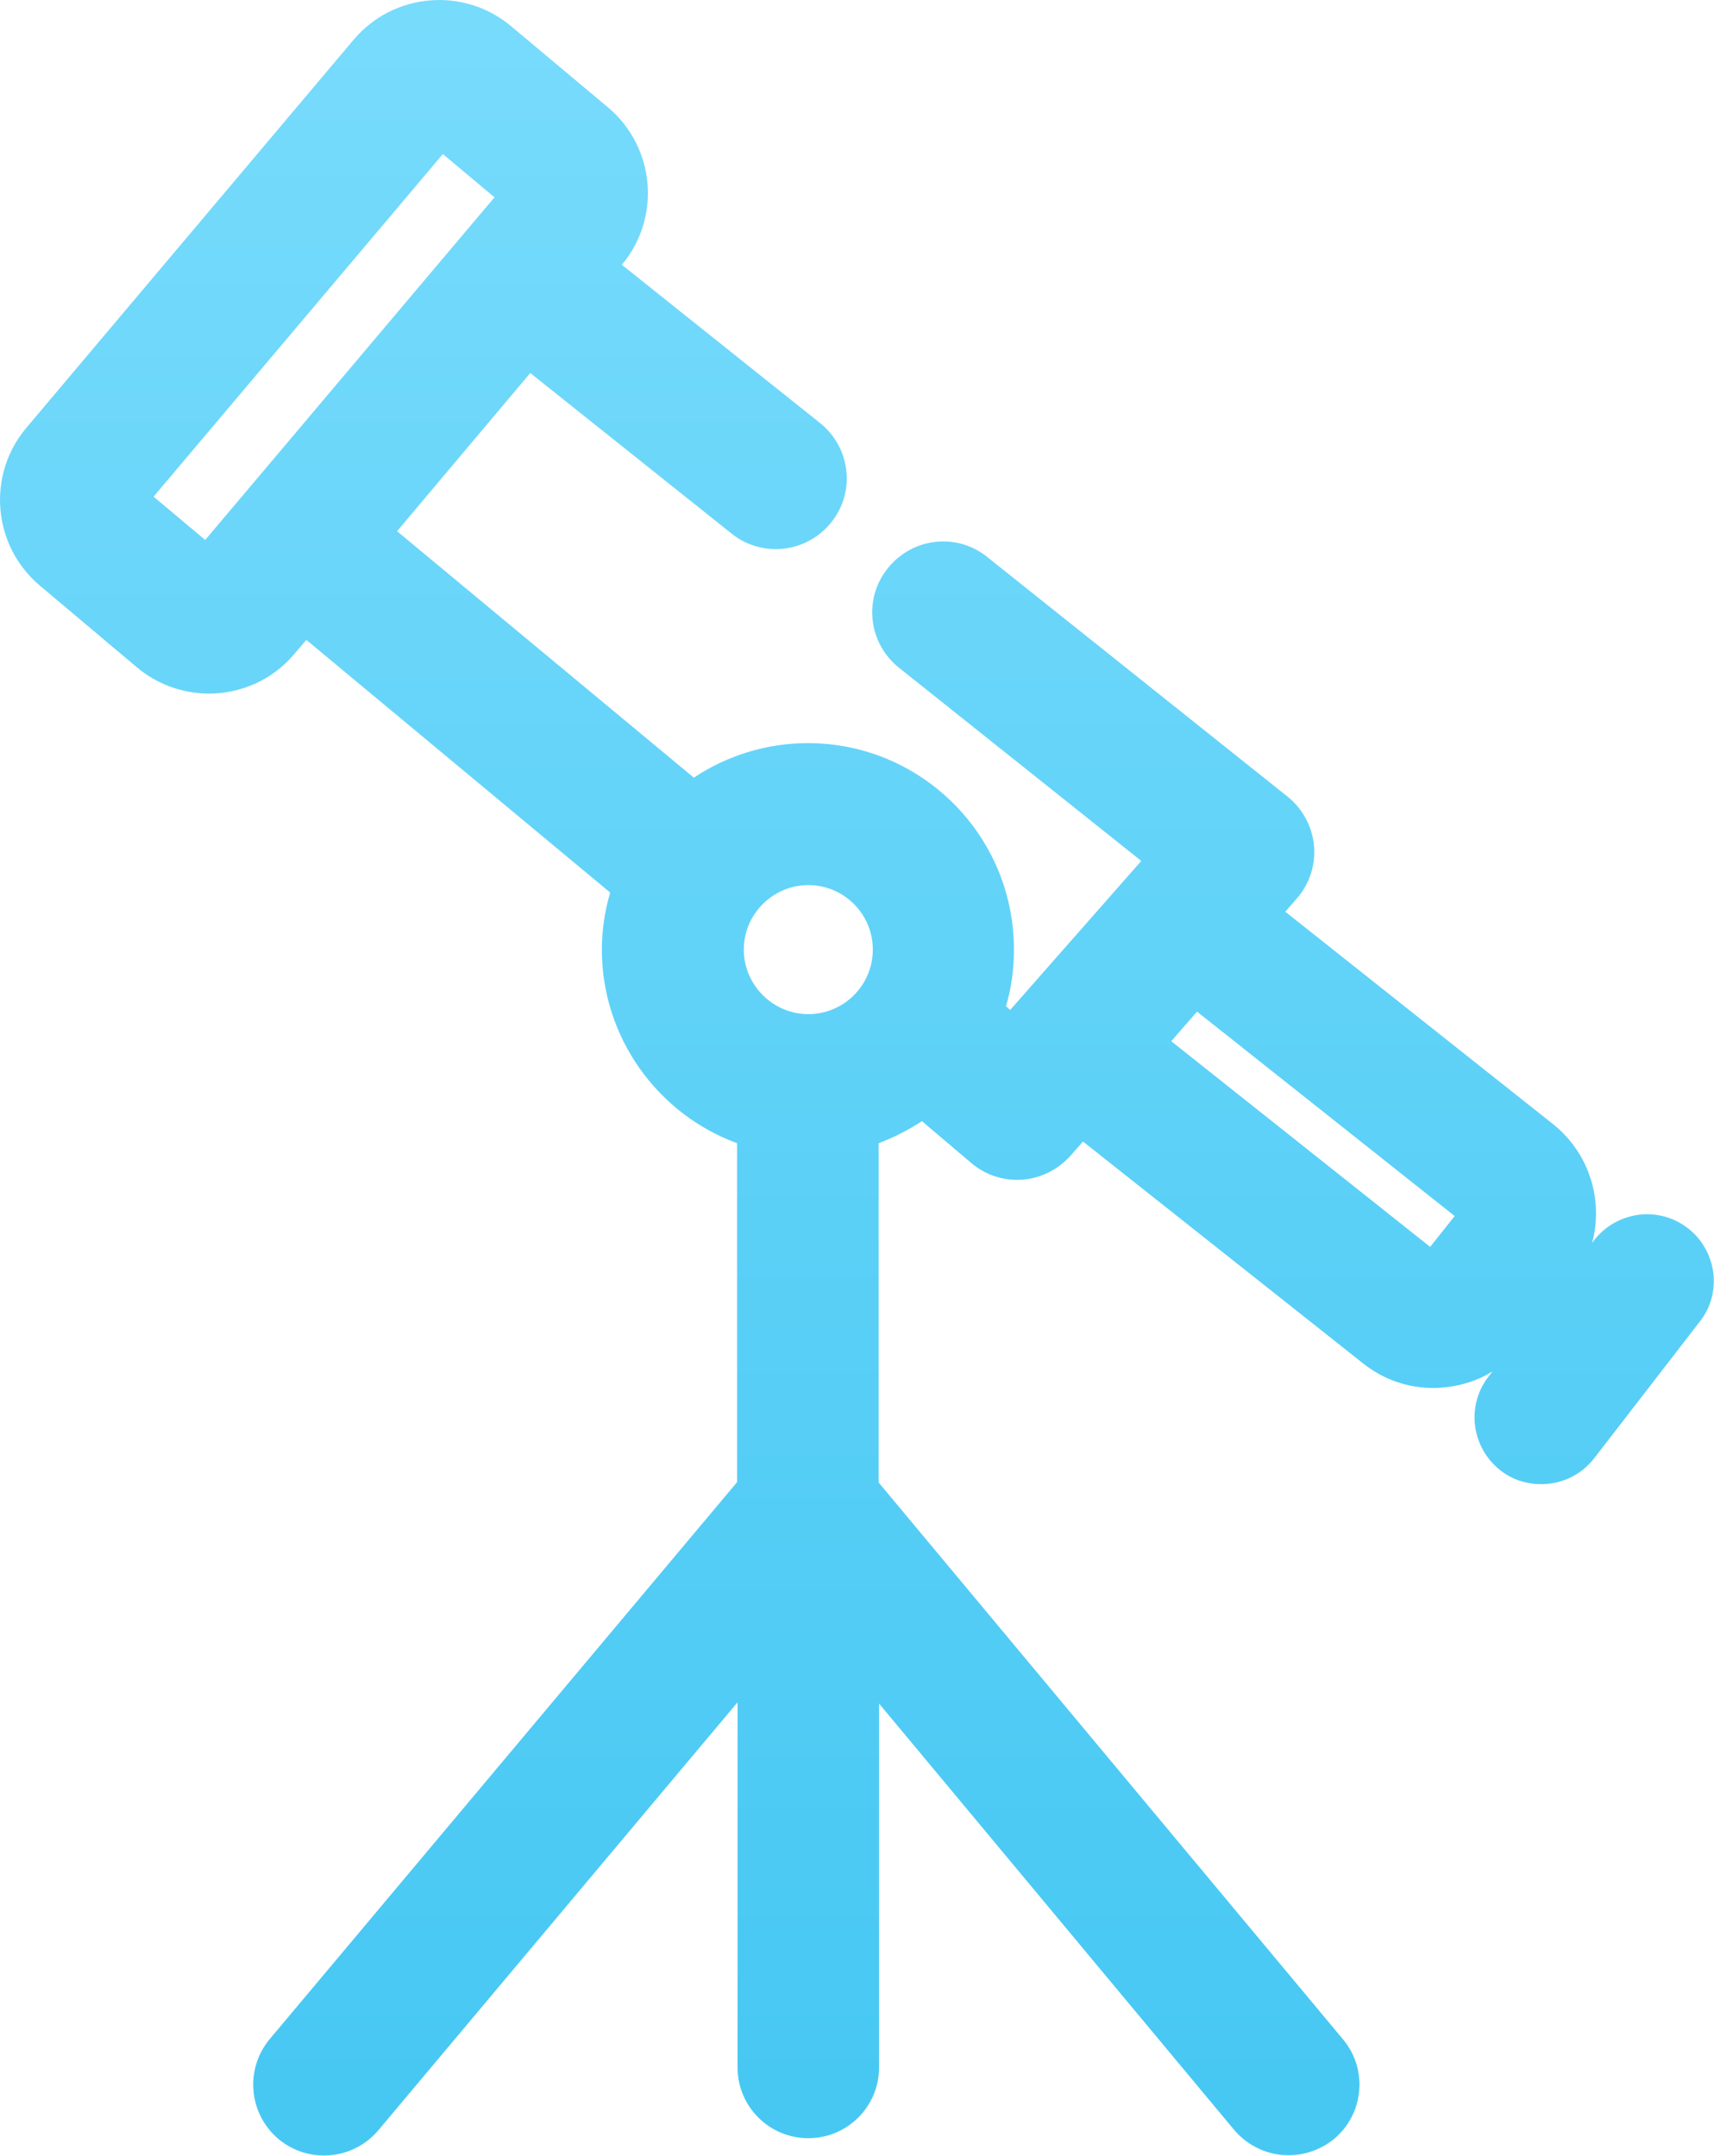 <?xml version="1.0" encoding="utf-8"?>
<!-- Generator: Adobe Illustrator 24.1.0, SVG Export Plug-In . SVG Version: 6.00 Build 0)  -->
<svg version="1.1" id="Layer_1" xmlns="http://www.w3.org/2000/svg" xmlns:xlink="http://www.w3.org/1999/xlink" x="0px" y="0px"
	 viewBox="0 0 411.8 517.8" style="enable-background:new 0 0 411.8 517.8;" xml:space="preserve">
<style type="text/css">
	.st0{fill:url(#SVGID_1_);}
</style>
<linearGradient id="SVGID_1_" gradientUnits="userSpaceOnUse" x1="205.877" y1="2.867" x2="205.877" y2="499.646">
	<stop  offset="0" style="stop-color:#77DBFC"/>
	<stop  offset="1" style="stop-color:#47C8F3"/>
</linearGradient>
<path class="st0" d="M405.5,295c-7-5.4-17-4.1-22.5,2.9l-0.5,0.7c2.8-10.2-0.6-21.6-9.4-28.6l-64.3-51l2.7-3.1
	c3.1-3.5,4.6-8.1,4.2-12.7c-0.4-4.6-2.7-8.9-6.3-11.8l-72.2-57.6c-7.3-5.9-18-4.7-23.9,2.7c-5.9,7.3-4.7,18,2.7,23.9l58.2,46.4
	l-31.5,35.8l-1-0.9c1.3-4.4,1.9-8.9,1.9-13.7c0-27.3-22.2-49.5-49.5-49.5c-10.1,0-19.6,3.1-27.4,8.3l-71.3-59.2l32-38l48.4,38.6
	c3.1,2.5,6.9,3.7,10.6,3.7c5,0,9.9-2.2,13.3-6.4c5.9-7.3,4.7-18-2.7-23.9l-47.6-38c9.5-11.3,8-28.2-3.2-37.7L122.8,6.3
	c-11.3-9.5-28.2-8.1-37.8,3.2L6.3,102.8c-9.5,11.3-8.1,28.2,3.2,37.8l23.4,19.7c5,4.2,11.2,6.3,17.3,6.3c7.6,0,15.2-3.2,20.5-9.5
	l2.9-3.4l73,60.7c-1.3,4.4-2,9-2,13.7c0,21.3,13.6,39.6,32.5,46.5V356L64.8,489.8c-6,7.2-5.1,17.9,2.1,24c7.2,6,17.9,5.1,24-2.1
	l86.3-102.8v87.7c0,9.4,7.6,17,17,17s17-7.6,17-17v-87.4l85.3,102.4c3.4,4,8.2,6.1,13.1,6.1c3.8,0,7.7-1.3,10.9-3.9
	c7.2-6,8.2-16.7,2.2-23.9L211.1,356.1v-81.5c3.7-1.4,7.2-3.2,10.4-5.3l11.9,10.1c3.2,2.7,7.1,4,11,4c4.7,0,9.4-2,12.8-5.8l3-3.4
	l67.3,53.3c4.9,3.9,10.8,5.9,16.9,5.9c1.1,0,2.1-0.1,3.2-0.2c4-0.5,7.7-1.7,11-3.8l-1,1.3c-5.4,7-4.1,17,2.9,22.5
	c2.9,2.3,6.4,3.3,9.8,3.3c4.8,0,9.5-2.1,12.7-6.2l25.5-33C413.8,310.5,412.5,300.4,405.5,295z M49.3,129.7l-12.4-10.4l69.5-82.3
	l12.4,10.4L49.3,129.7z M209.7,228.1c0,8.6-7,15.5-15.5,15.5s-15.5-7-15.5-15.5s7-15.5,15.5-15.5S209.7,219.5,209.7,228.1z
	 M281.4,250.1l6.2-7.1l61.9,49.1l-5.9,7.4L281.4,250.1z"/>
</svg>
